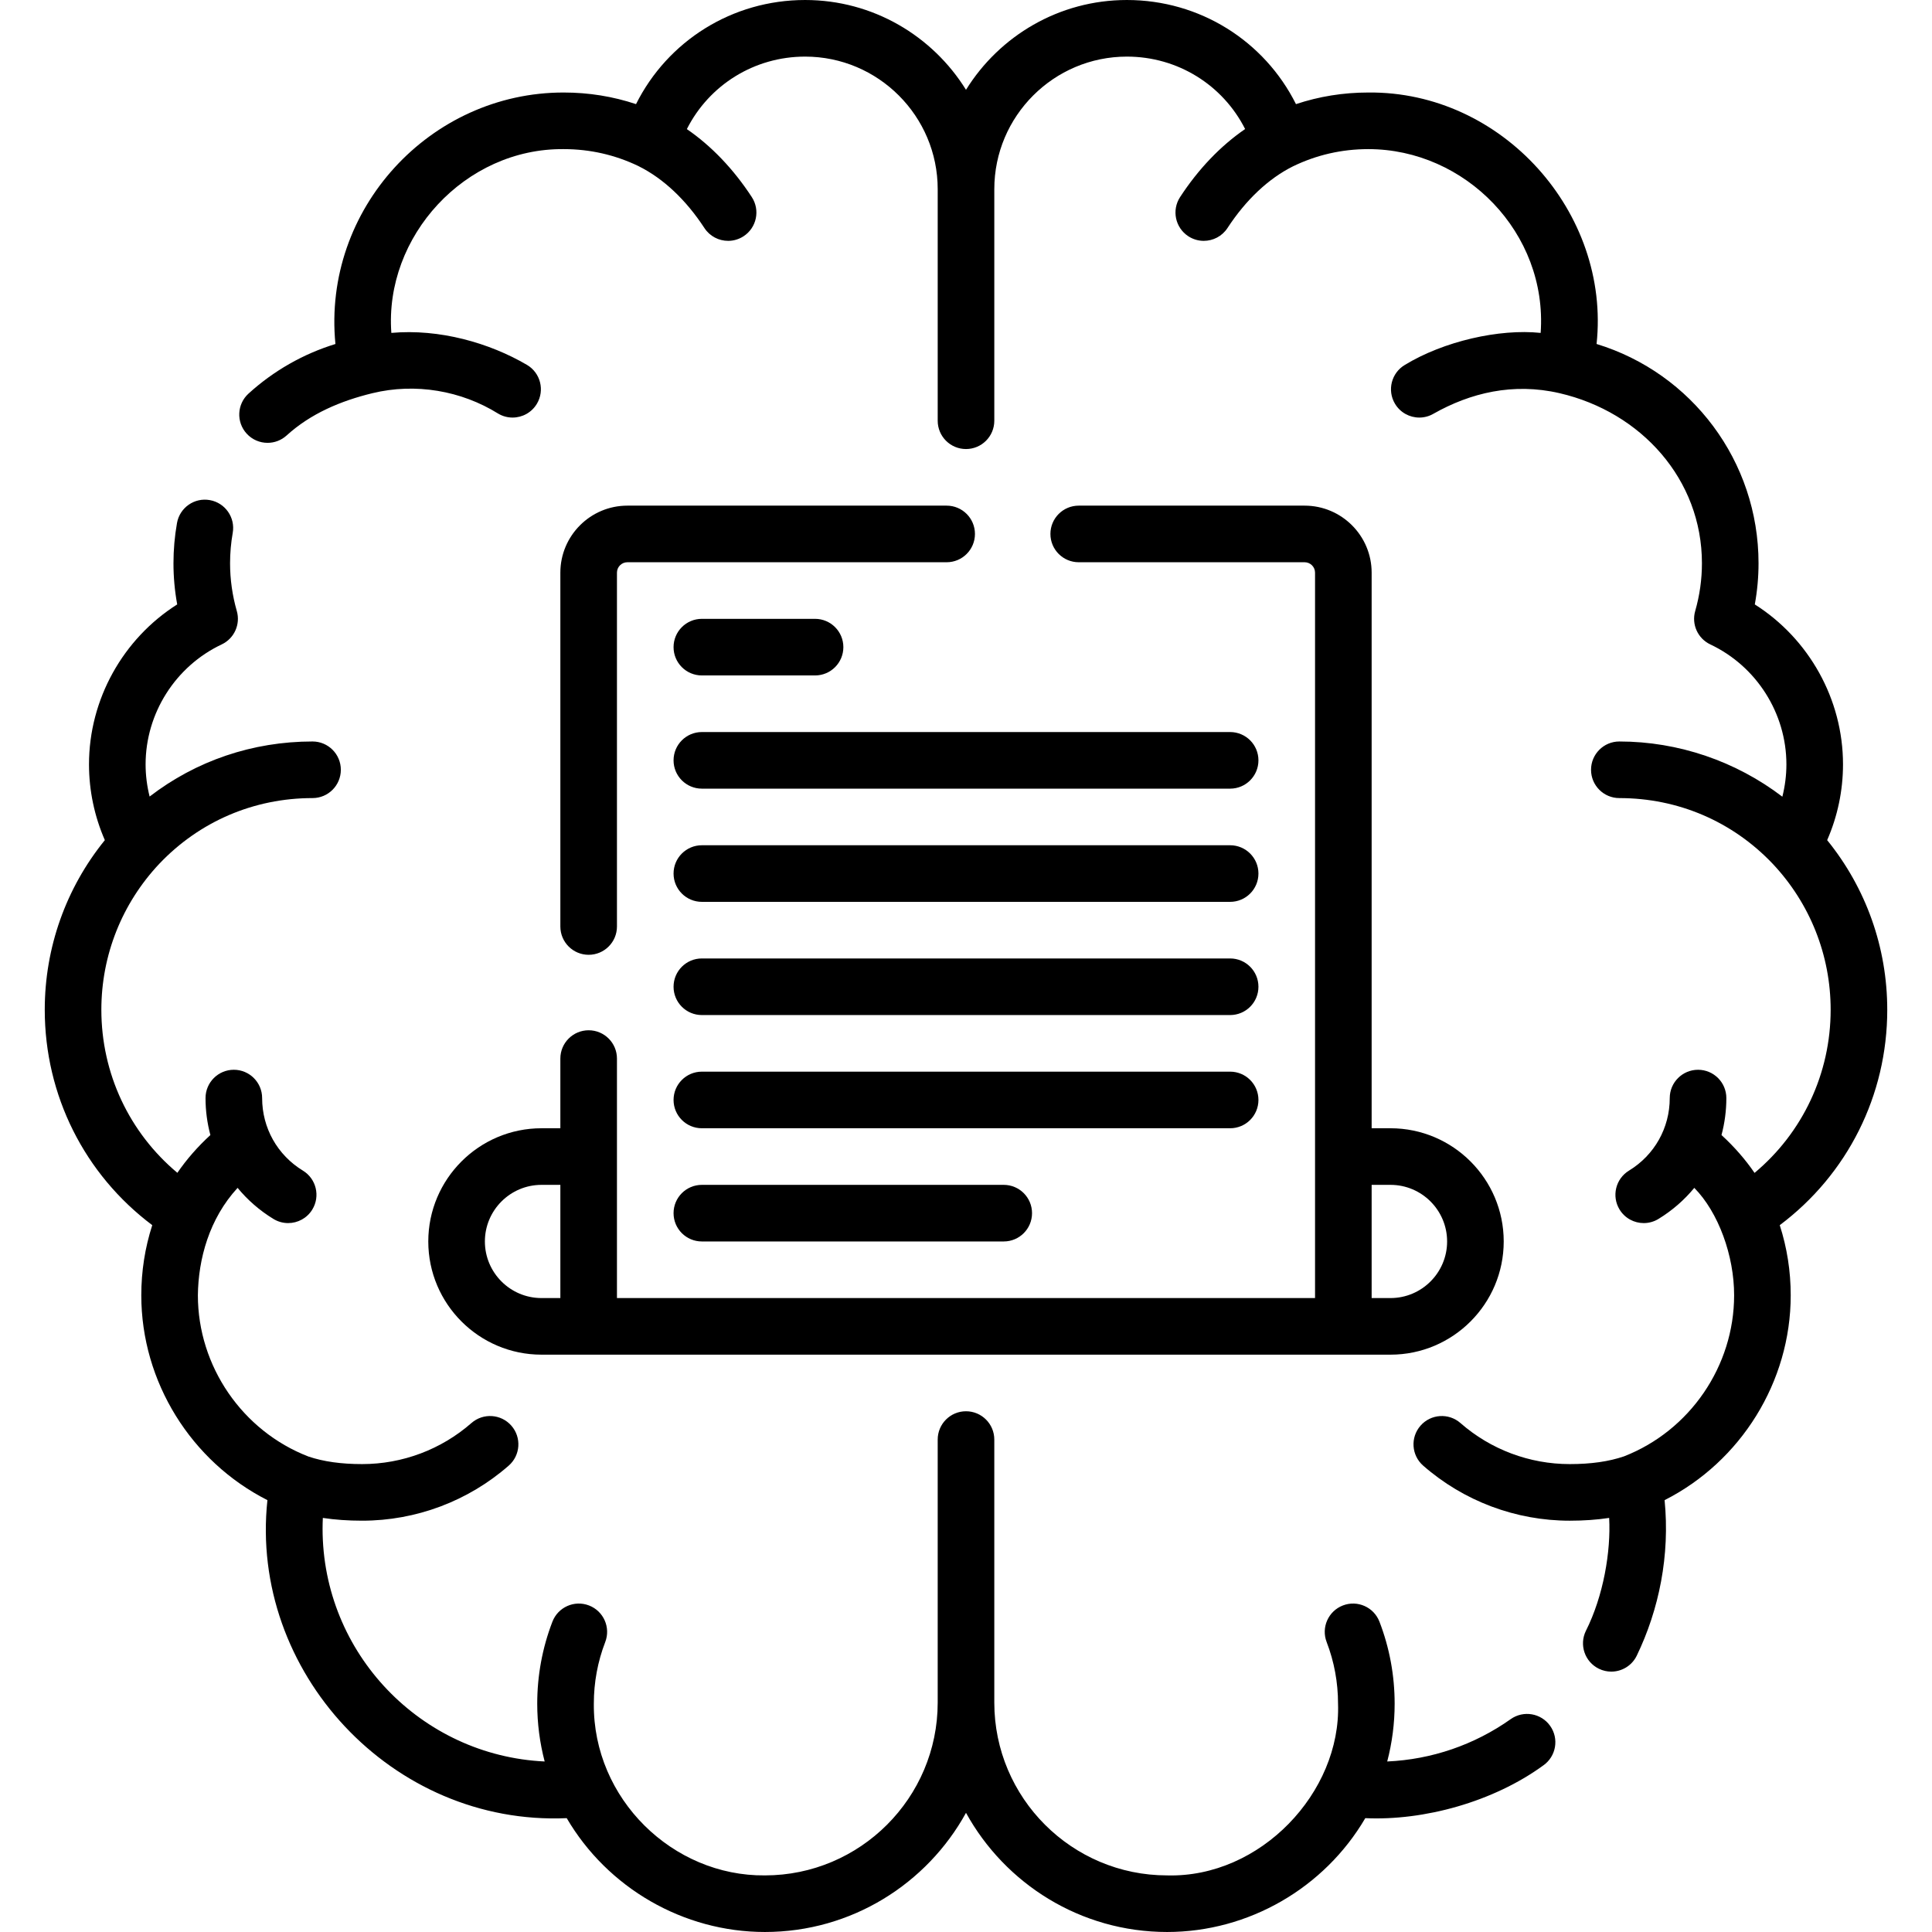 <svg xmlns="http://www.w3.org/2000/svg" id="Capa_1" height="512" viewBox="0 0 512 512" width="512"><g><path d="m400.355 455.587c-9.657 6.829-20.932 10.691-32.728 11.225 1.296-4.961 1.968-10.078 1.968-15.312 0-7.487-1.354-14.799-4.022-21.731-1.488-3.866-5.831-5.796-9.694-4.305-3.866 1.488-5.793 5.828-4.305 9.693 2.005 5.207 3.021 10.705 3.021 16.343.811 23.458-20.537 46.171-45.298 45.5-25.253 0-45.797-20.545-45.797-45.798v-69.702c0-4.143-3.358-7.5-7.5-7.5s-7.5 3.357-7.5 7.5v69.702c0 25.253-20.544 45.798-45.797 45.798-24.404.242-45.559-20.288-45.331-45.5 0-5.639 1.016-11.137 3.021-16.342 1.488-3.866-.438-8.206-4.304-9.694-3.863-1.491-8.206.438-9.694 4.304-2.669 6.933-4.022 14.244-4.022 21.732 0 5.234.672 10.351 1.969 15.312-32.713-1.537-58.855-28.627-58.855-61.713 0-.939.026-1.884.071-2.833 3.237.49 6.691.733 10.411.733 14.302 0 28.099-5.183 38.849-14.594 3.117-2.729 3.432-7.467.703-10.584-2.729-3.116-7.466-3.43-10.583-.703-8.017 7.018-18.304 10.882-28.97 10.882-5.567 0-10.22-.658-14.222-2.001-17.528-6.773-29.304-23.94-29.304-42.724.102-9.598 3.009-20.328 10.523-28.477 2.634 3.195 5.817 5.99 9.495 8.234 1.22.744 2.568 1.099 3.899 1.099 2.528 0 4.997-1.278 6.41-3.595 2.157-3.536 1.04-8.151-2.496-10.309-6.765-4.128-10.804-11.314-10.804-19.227 0-4.143-3.358-7.5-7.5-7.5s-7.5 3.357-7.5 7.5c0 3.368.445 6.655 1.286 9.8-3.388 3.103-6.326 6.469-8.749 10.012-12.734-10.661-20.146-26.314-20.146-43.221 0-14.412 5.444-28.137 15.328-38.65 10.665-11.247 25.098-17.441 40.638-17.441 4.142 0 7.5-3.357 7.5-7.5s-3.358-7.5-7.5-7.5c-15.896 0-30.876 5.122-43.177 14.593-.695-2.778-1.065-5.639-1.065-8.523 0-13.529 7.915-26.009 20.164-31.791 3.325-1.569 5.021-5.317 4.007-8.852-1.185-4.128-1.786-8.386-1.786-12.655 0-2.703.237-5.411.704-8.047.723-4.079-1.998-7.971-6.076-8.693-4.077-.729-7.971 1.998-8.693 6.076-.62 3.498-.934 7.086-.934 10.664 0 3.657.332 7.307.989 10.906-14.37 9.108-23.374 25.151-23.374 42.392 0 6.922 1.44 13.768 4.198 20.076-10.304 12.701-15.923 28.469-15.923 44.946 0 22.699 10.542 43.615 28.489 57.09-1.931 5.989-2.906 12.22-2.906 18.593 0 22.927 13.212 44.039 33.425 54.279-4.859 45.394 33.032 86.334 79.317 84.277 10.816 18.481 30.899 30.169 52.518 30.169 22.94 0 42.947-12.774 53.297-31.579 10.351 18.805 30.358 31.579 53.297 31.579 21.618 0 41.701-11.688 52.519-30.169 15.488.725 33.907-4.296 47.2-13.996 3.382-2.392 4.185-7.072 1.793-10.454-2.391-3.383-7.072-4.184-10.454-1.794z"></path><path d="m500.141 267.592c0-16.478-5.62-32.245-15.923-44.946 2.758-6.309 4.198-13.154 4.198-20.076 0-17.24-9.004-33.283-23.374-42.392.657-3.6.989-7.249.989-10.906 0-27.019-17.663-50.398-42.922-58.115 3.718-34.78-25.008-67.016-60.513-66.64-6.596 0-13.009 1.032-19.149 3.076-8.394-16.781-25.529-27.593-44.809-27.593-17.99 0-33.79 9.528-42.638 23.799-8.848-14.271-24.648-23.799-42.638-23.799-19.28 0-36.415 10.812-44.808 27.593-6.141-2.044-12.553-3.076-19.149-3.076-35.404-.048-64.009 30.909-60.513 66.646-8.512 2.614-16.372 7.085-23.034 13.146-3.064 2.787-3.289 7.53-.501 10.595 1.48 1.627 3.511 2.453 5.55 2.453 1.801 0 3.608-.645 5.045-1.952 6.399-5.821 14.37-9.169 22.729-11.203 11.443-2.784 23.578-.665 33.32 5.397 1.204.718 2.527 1.06 3.834 1.06 2.555 0 5.045-1.306 6.449-3.66 2.121-3.558.957-8.161-2.601-10.282-10.016-5.881-23.268-9.629-35.972-8.496-1.894-25.558 19.511-48.975 45.694-48.703 6.93 0 13.584 1.515 19.785 4.492.038.02.072.043.11.062 6.484 3.229 12.492 8.885 17.374 16.357 1.438 2.202 3.838 3.399 6.286 3.399 1.407 0 2.83-.396 4.095-1.222 3.468-2.266 4.443-6.913 2.177-10.381-4.865-7.448-10.734-13.569-17.21-18.013 5.904-11.688 17.875-19.212 31.34-19.212 19.375 0 35.138 15.763 35.138 35.138v61.362c0 4.143 3.358 7.5 7.5 7.5s7.5-3.357 7.5-7.5v-61.362c0-19.375 15.763-35.138 35.138-35.138 13.459 0 25.425 7.517 31.332 19.196-6.485 4.445-12.364 10.572-17.234 18.029-2.265 3.468-1.29 8.115 2.178 10.381 1.266.826 2.688 1.222 4.095 1.222 2.448 0 4.848-1.197 6.286-3.399 4.872-7.459 10.868-13.108 17.341-16.34 6.251-3.032 12.966-4.571 19.96-4.571 25.7-.018 47.575 22.23 45.694 48.706-10.959-1.153-25.734 2.223-36.004 8.493-3.558 2.121-4.722 6.725-2.601 10.282 1.404 2.354 3.894 3.66 6.449 3.66 1.306 0 2.63-.342 3.834-1.06 9.672-5.455 20.985-8.265 33.352-5.397 21.621 5.014 37.711 22.846 37.711 45.07 0 4.27-.601 8.527-1.786 12.655-1.014 3.534.683 7.282 4.007 8.852 12.249 5.782 20.164 18.262 20.164 31.791 0 2.897-.372 5.771-1.074 8.561-12.305-9.388-27.542-14.63-43.201-14.63-4.142 0-7.5 3.357-7.5 7.5s3.358 7.5 7.5 7.5c15.561 0 30.005 6.194 40.672 17.442 9.884 10.513 15.328 24.238 15.328 38.65 0 16.916-7.419 32.577-20.167 43.238-2.426-3.549-5.367-6.922-8.761-10.03.841-3.145 1.286-6.432 1.286-9.8 0-4.143-3.358-7.5-7.5-7.5s-7.5 3.357-7.5 7.5c0 7.911-4.039 15.099-10.804 19.227-3.536 2.157-4.653 6.772-2.496 10.309 1.413 2.316 3.881 3.595 6.41 3.595 1.331 0 2.679-.354 3.899-1.099 3.677-2.244 6.861-5.039 9.495-8.234 6.39 6.468 10.577 17.984 10.556 28.477 0 18.744-11.727 35.876-29.193 42.679-4.035 1.373-8.734 2.045-14.366 2.045-10.667 0-20.954-3.864-28.968-10.88-3.118-2.729-7.855-2.415-10.583.702-2.729 3.116-2.414 7.854.703 10.583 10.749 9.412 24.546 14.595 38.848 14.595 3.732 0 7.196-.245 10.443-.738.481 8.848-1.509 20.691-6.172 29.938-1.819 3.721-.278 8.212 3.443 10.031 1.061.519 2.183.765 3.289.765 2.774 0 5.442-1.547 6.743-4.208 5.925-12.248 8.839-26.609 7.387-41.234 20.212-10.24 33.425-31.353 33.425-54.279 0-6.373-.976-12.604-2.906-18.593 17.947-13.475 28.489-34.391 28.489-57.09z"></path><path d="m250.873 134h-84.613c-9.793 0-17.76 7.967-17.76 17.76v93.772c0 4.143 3.358 7.5 7.5 7.5s7.5-3.357 7.5-7.5v-93.772c0-1.521 1.238-2.76 2.76-2.76h84.613c4.142 0 7.5-3.357 7.5-7.5s-3.358-7.5-7.5-7.5z"></path><path d="m148.5 299h-5c-16.542 0-30 13.458-30 30s13.458 30 30 30h225c16.542 0 30-13.458 30-30s-13.458-30-30-30h-5v-147.24c0-9.793-7.967-17.76-17.76-17.76h-59.868c-4.142 0-7.5 3.357-7.5 7.5s3.358 7.5 7.5 7.5h59.868c1.522 0 2.76 1.238 2.76 2.76v192.24h-185v-63.468c0-4.143-3.358-7.5-7.5-7.5s-7.5 3.357-7.5 7.5zm215 15h5c8.271 0 15 6.729 15 15s-6.729 15-15 15h-5zm-220 30c-8.271 0-15-6.729-15-15s6.729-15 15-15h5v30z"></path><path d="m186 179h30c4.142 0 7.5-3.357 7.5-7.5s-3.358-7.5-7.5-7.5h-30c-4.142 0-7.5 3.357-7.5 7.5s3.358 7.5 7.5 7.5z"></path><path d="m326 194h-140c-4.142 0-7.5 3.357-7.5 7.5s3.358 7.5 7.5 7.5h140c4.142 0 7.5-3.357 7.5-7.5s-3.358-7.5-7.5-7.5z"></path><path d="m326 224h-140c-4.142 0-7.5 3.357-7.5 7.5s3.358 7.5 7.5 7.5h140c4.142 0 7.5-3.357 7.5-7.5s-3.358-7.5-7.5-7.5z"></path><path d="m326 254h-140c-4.142 0-7.5 3.357-7.5 7.5s3.358 7.5 7.5 7.5h140c4.142 0 7.5-3.357 7.5-7.5s-3.358-7.5-7.5-7.5z"></path><path d="m333.5 291.5c0-4.143-3.358-7.5-7.5-7.5h-140c-4.142 0-7.5 3.357-7.5 7.5s3.358 7.5 7.5 7.5h140c4.142 0 7.5-3.357 7.5-7.5z"></path><path d="m186 314c-4.142 0-7.5 3.357-7.5 7.5s3.358 7.5 7.5 7.5h80c4.142 0 7.5-3.357 7.5-7.5s-3.358-7.5-7.5-7.5z"></path></g></svg>